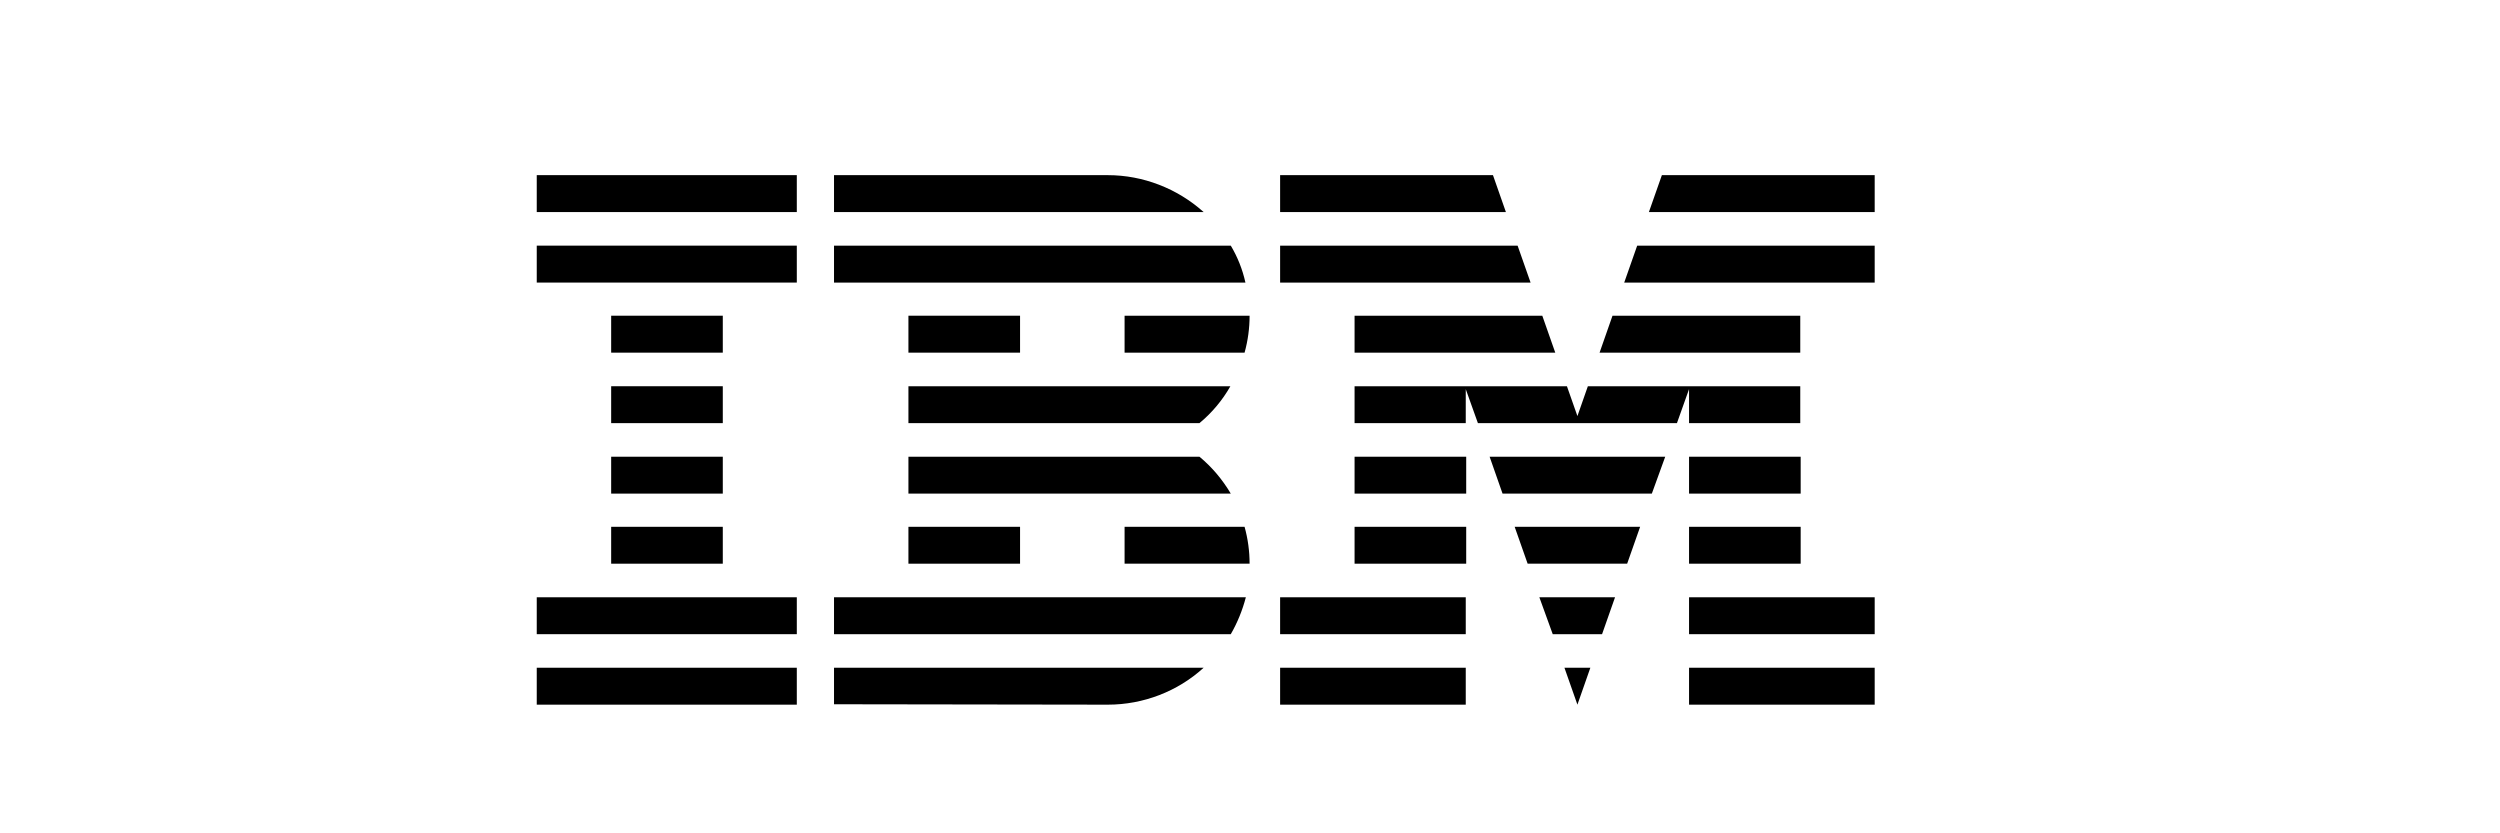 <svg xmlns="http://www.w3.org/2000/svg" xmlns:xlink="http://www.w3.org/1999/xlink" width="288" zoomAndPan="magnify" viewBox="0 0 216 72" height="96" preserveAspectRatio="xMidYMid meet" version="1.0"><defs><clipPath id="1e4ba8881d"><path d="M 46.047 57 L 69 57 L 69 60.883 L 46.047 60.883 Z M 46.047 57 " clip-rule="nonzero"/></clipPath><clipPath id="1f2368c580"><path d="M 46.047 51 L 69 51 L 69 55 L 46.047 55 Z M 46.047 51 " clip-rule="nonzero"/></clipPath><clipPath id="51d007cc95"><path d="M 46.047 21 L 69 21 L 69 25 L 46.047 25 Z M 46.047 21 " clip-rule="nonzero"/></clipPath><clipPath id="82bd024a3e"><path d="M 46.047 15.133 L 69 15.133 L 69 19 L 46.047 19 Z M 46.047 15.133 " clip-rule="nonzero"/></clipPath><clipPath id="4382a12e93"><path d="M 72 15.133 L 104 15.133 L 104 19 L 72 19 Z M 72 15.133 " clip-rule="nonzero"/></clipPath><clipPath id="feb65ca249"><path d="M 72 57 L 104 57 L 104 60.883 L 72 60.883 Z M 72 57 " clip-rule="nonzero"/></clipPath><clipPath id="1868c40777"><path d="M 135 57 L 138 57 L 138 60.883 L 135 60.883 Z M 135 57 " clip-rule="nonzero"/></clipPath><clipPath id="4d48ed88ff"><path d="M 142 15.133 L 162 15.133 L 162 19 L 142 19 Z M 142 15.133 " clip-rule="nonzero"/></clipPath><clipPath id="bda584f29c"><path d="M 110 57 L 127 57 L 127 60.883 L 110 60.883 Z M 110 57 " clip-rule="nonzero"/></clipPath><clipPath id="0b84576235"><path d="M 145 57 L 162 57 L 162 60.883 L 145 60.883 Z M 145 57 " clip-rule="nonzero"/></clipPath><clipPath id="526199d5db"><path d="M 110 15.133 L 131 15.133 L 131 19 L 110 19 Z M 110 15.133 " clip-rule="nonzero"/></clipPath></defs><g clip-path="url(#1e4ba8881d)"><path fill="#000000" d="M 46.375 57.695 L 68.844 57.695 L 68.844 60.883 L 46.375 60.883 Z M 46.375 57.695 " fill-opacity="1" fill-rule="nonzero"/></g><g clip-path="url(#1f2368c580)"><path fill="#000000" d="M 46.375 51.605 L 68.844 51.605 L 68.844 54.793 L 46.375 54.793 Z M 46.375 51.605 " fill-opacity="1" fill-rule="nonzero"/></g><path fill="#000000" d="M 52.805 45.516 L 62.449 45.516 L 62.449 48.703 L 52.805 48.703 Z M 52.805 45.516 " fill-opacity="1" fill-rule="nonzero"/><path fill="#000000" d="M 52.805 39.461 L 62.449 39.461 L 62.449 42.648 L 52.805 42.648 Z M 52.805 39.461 " fill-opacity="1" fill-rule="nonzero"/><path fill="#000000" d="M 52.805 33.371 L 62.449 33.371 L 62.449 36.559 L 52.805 36.559 Z M 52.805 33.371 " fill-opacity="1" fill-rule="nonzero"/><path fill="#000000" d="M 52.805 27.277 L 62.449 27.277 L 62.449 30.469 L 52.805 30.469 Z M 52.805 27.277 " fill-opacity="1" fill-rule="nonzero"/><g clip-path="url(#51d007cc95)"><path fill="#000000" d="M 46.375 21.223 L 68.844 21.223 L 68.844 24.414 L 46.375 24.414 Z M 46.375 21.223 " fill-opacity="1" fill-rule="nonzero"/></g><g clip-path="url(#82bd024a3e)"><path fill="#000000" d="M 46.375 15.133 L 68.844 15.133 L 68.844 18.32 L 46.375 18.32 Z M 46.375 15.133 " fill-opacity="1" fill-rule="nonzero"/></g><path fill="#000000" d="M 72.059 54.793 L 106.34 54.793 C 106.918 53.789 107.352 52.715 107.641 51.605 L 72.059 51.605 Z M 72.059 54.793 " fill-opacity="1" fill-rule="nonzero"/><path fill="#000000" d="M 103.633 39.461 L 78.488 39.461 L 78.488 42.648 L 106.34 42.648 C 105.617 41.43 104.715 40.355 103.633 39.461 Z M 103.633 39.461 " fill-opacity="1" fill-rule="nonzero"/><path fill="#000000" d="M 78.488 33.371 L 78.488 36.559 L 103.633 36.559 C 104.715 35.66 105.617 34.586 106.305 33.371 Z M 78.488 33.371 " fill-opacity="1" fill-rule="nonzero"/><path fill="#000000" d="M 106.34 21.223 L 72.059 21.223 L 72.059 24.414 L 107.605 24.414 C 107.352 23.266 106.918 22.191 106.34 21.223 Z M 106.34 21.223 " fill-opacity="1" fill-rule="nonzero"/><g clip-path="url(#4382a12e93)"><path fill="#000000" d="M 95.719 15.133 L 72.059 15.133 L 72.059 18.32 L 103.992 18.32 C 101.715 16.281 98.754 15.133 95.719 15.133 Z M 95.719 15.133 " fill-opacity="1" fill-rule="nonzero"/></g><path fill="#000000" d="M 78.488 27.277 L 88.133 27.277 L 88.133 30.469 L 78.488 30.469 Z M 78.488 27.277 " fill-opacity="1" fill-rule="nonzero"/><path fill="#000000" d="M 97.164 30.469 L 107.531 30.469 C 107.82 29.43 107.965 28.355 107.965 27.277 L 97.164 27.277 Z M 97.164 30.469 " fill-opacity="1" fill-rule="nonzero"/><path fill="#000000" d="M 78.488 45.516 L 88.133 45.516 L 88.133 48.703 L 78.488 48.703 Z M 78.488 45.516 " fill-opacity="1" fill-rule="nonzero"/><path fill="#000000" d="M 97.164 45.516 L 97.164 48.703 L 107.965 48.703 C 107.965 47.629 107.82 46.555 107.531 45.516 Z M 97.164 45.516 " fill-opacity="1" fill-rule="nonzero"/><g clip-path="url(#feb65ca249)"><path fill="#000000" d="M 72.059 60.848 L 95.719 60.883 C 98.789 60.883 101.754 59.738 103.992 57.695 L 72.059 57.695 Z M 72.059 60.848 " fill-opacity="1" fill-rule="nonzero"/></g><g clip-path="url(#1868c40777)"><path fill="#000000" d="M 136.289 60.883 L 137.406 57.695 L 135.168 57.695 Z M 136.289 60.883 " fill-opacity="1" fill-rule="nonzero"/></g><path fill="#000000" d="M 134.156 54.793 L 138.418 54.793 L 139.539 51.605 L 133 51.605 Z M 134.156 54.793 " fill-opacity="1" fill-rule="nonzero"/><path fill="#000000" d="M 131.988 48.703 L 140.586 48.703 L 141.707 45.516 L 130.867 45.516 Z M 131.988 48.703 " fill-opacity="1" fill-rule="nonzero"/><path fill="#000000" d="M 129.82 42.648 L 142.719 42.648 L 143.875 39.461 L 128.703 39.461 Z M 129.82 42.648 " fill-opacity="1" fill-rule="nonzero"/><path fill="#000000" d="M 117.035 30.469 L 134.375 30.469 L 133.254 27.277 L 117.035 27.277 Z M 117.035 30.469 " fill-opacity="1" fill-rule="nonzero"/><path fill="#000000" d="M 140.332 24.414 L 161.973 24.414 L 161.973 21.223 L 141.453 21.223 Z M 140.332 24.414 " fill-opacity="1" fill-rule="nonzero"/><g clip-path="url(#4d48ed88ff)"><path fill="#000000" d="M 143.586 15.133 L 142.465 18.32 L 161.973 18.32 L 161.973 15.133 Z M 143.586 15.133 " fill-opacity="1" fill-rule="nonzero"/></g><g clip-path="url(#bda584f29c)"><path fill="#000000" d="M 110.602 57.695 L 126.641 57.695 L 126.641 60.883 L 110.602 60.883 Z M 110.602 57.695 " fill-opacity="1" fill-rule="nonzero"/></g><path fill="#000000" d="M 110.602 51.605 L 126.641 51.605 L 126.641 54.793 L 110.602 54.793 Z M 110.602 51.605 " fill-opacity="1" fill-rule="nonzero"/><path fill="#000000" d="M 117.035 45.516 L 126.68 45.516 L 126.68 48.703 L 117.035 48.703 Z M 117.035 45.516 " fill-opacity="1" fill-rule="nonzero"/><path fill="#000000" d="M 117.035 39.461 L 126.68 39.461 L 126.68 42.648 L 117.035 42.648 Z M 117.035 39.461 " fill-opacity="1" fill-rule="nonzero"/><path fill="#000000" d="M 155.543 27.277 L 139.32 27.277 L 138.203 30.469 L 155.543 30.469 Z M 155.543 27.277 " fill-opacity="1" fill-rule="nonzero"/><path fill="#000000" d="M 145.934 36.559 L 155.543 36.559 L 155.543 33.371 L 137.191 33.371 L 136.289 35.949 L 135.383 33.371 L 117.035 33.371 L 117.035 36.559 L 126.641 36.559 L 126.641 33.621 L 127.691 36.559 L 144.887 36.559 L 145.934 33.621 Z M 145.934 36.559 " fill-opacity="1" fill-rule="nonzero"/><path fill="#000000" d="M 145.934 39.461 L 155.578 39.461 L 155.578 42.648 L 145.934 42.648 Z M 145.934 39.461 " fill-opacity="1" fill-rule="nonzero"/><path fill="#000000" d="M 145.934 45.516 L 155.578 45.516 L 155.578 48.703 L 145.934 48.703 Z M 145.934 45.516 " fill-opacity="1" fill-rule="nonzero"/><path fill="#000000" d="M 145.934 51.605 L 161.973 51.605 L 161.973 54.793 L 145.934 54.793 Z M 145.934 51.605 " fill-opacity="1" fill-rule="nonzero"/><g clip-path="url(#0b84576235)"><path fill="#000000" d="M 145.934 57.695 L 161.973 57.695 L 161.973 60.883 L 145.934 60.883 Z M 145.934 57.695 " fill-opacity="1" fill-rule="nonzero"/></g><path fill="#000000" d="M 132.242 24.414 L 131.121 21.223 L 110.602 21.223 L 110.602 24.414 Z M 132.242 24.414 " fill-opacity="1" fill-rule="nonzero"/><g clip-path="url(#526199d5db)"><path fill="#000000" d="M 130.109 18.32 L 128.992 15.133 L 110.602 15.133 L 110.602 18.32 Z M 130.109 18.32 " fill-opacity="1" fill-rule="nonzero"/></g></svg>